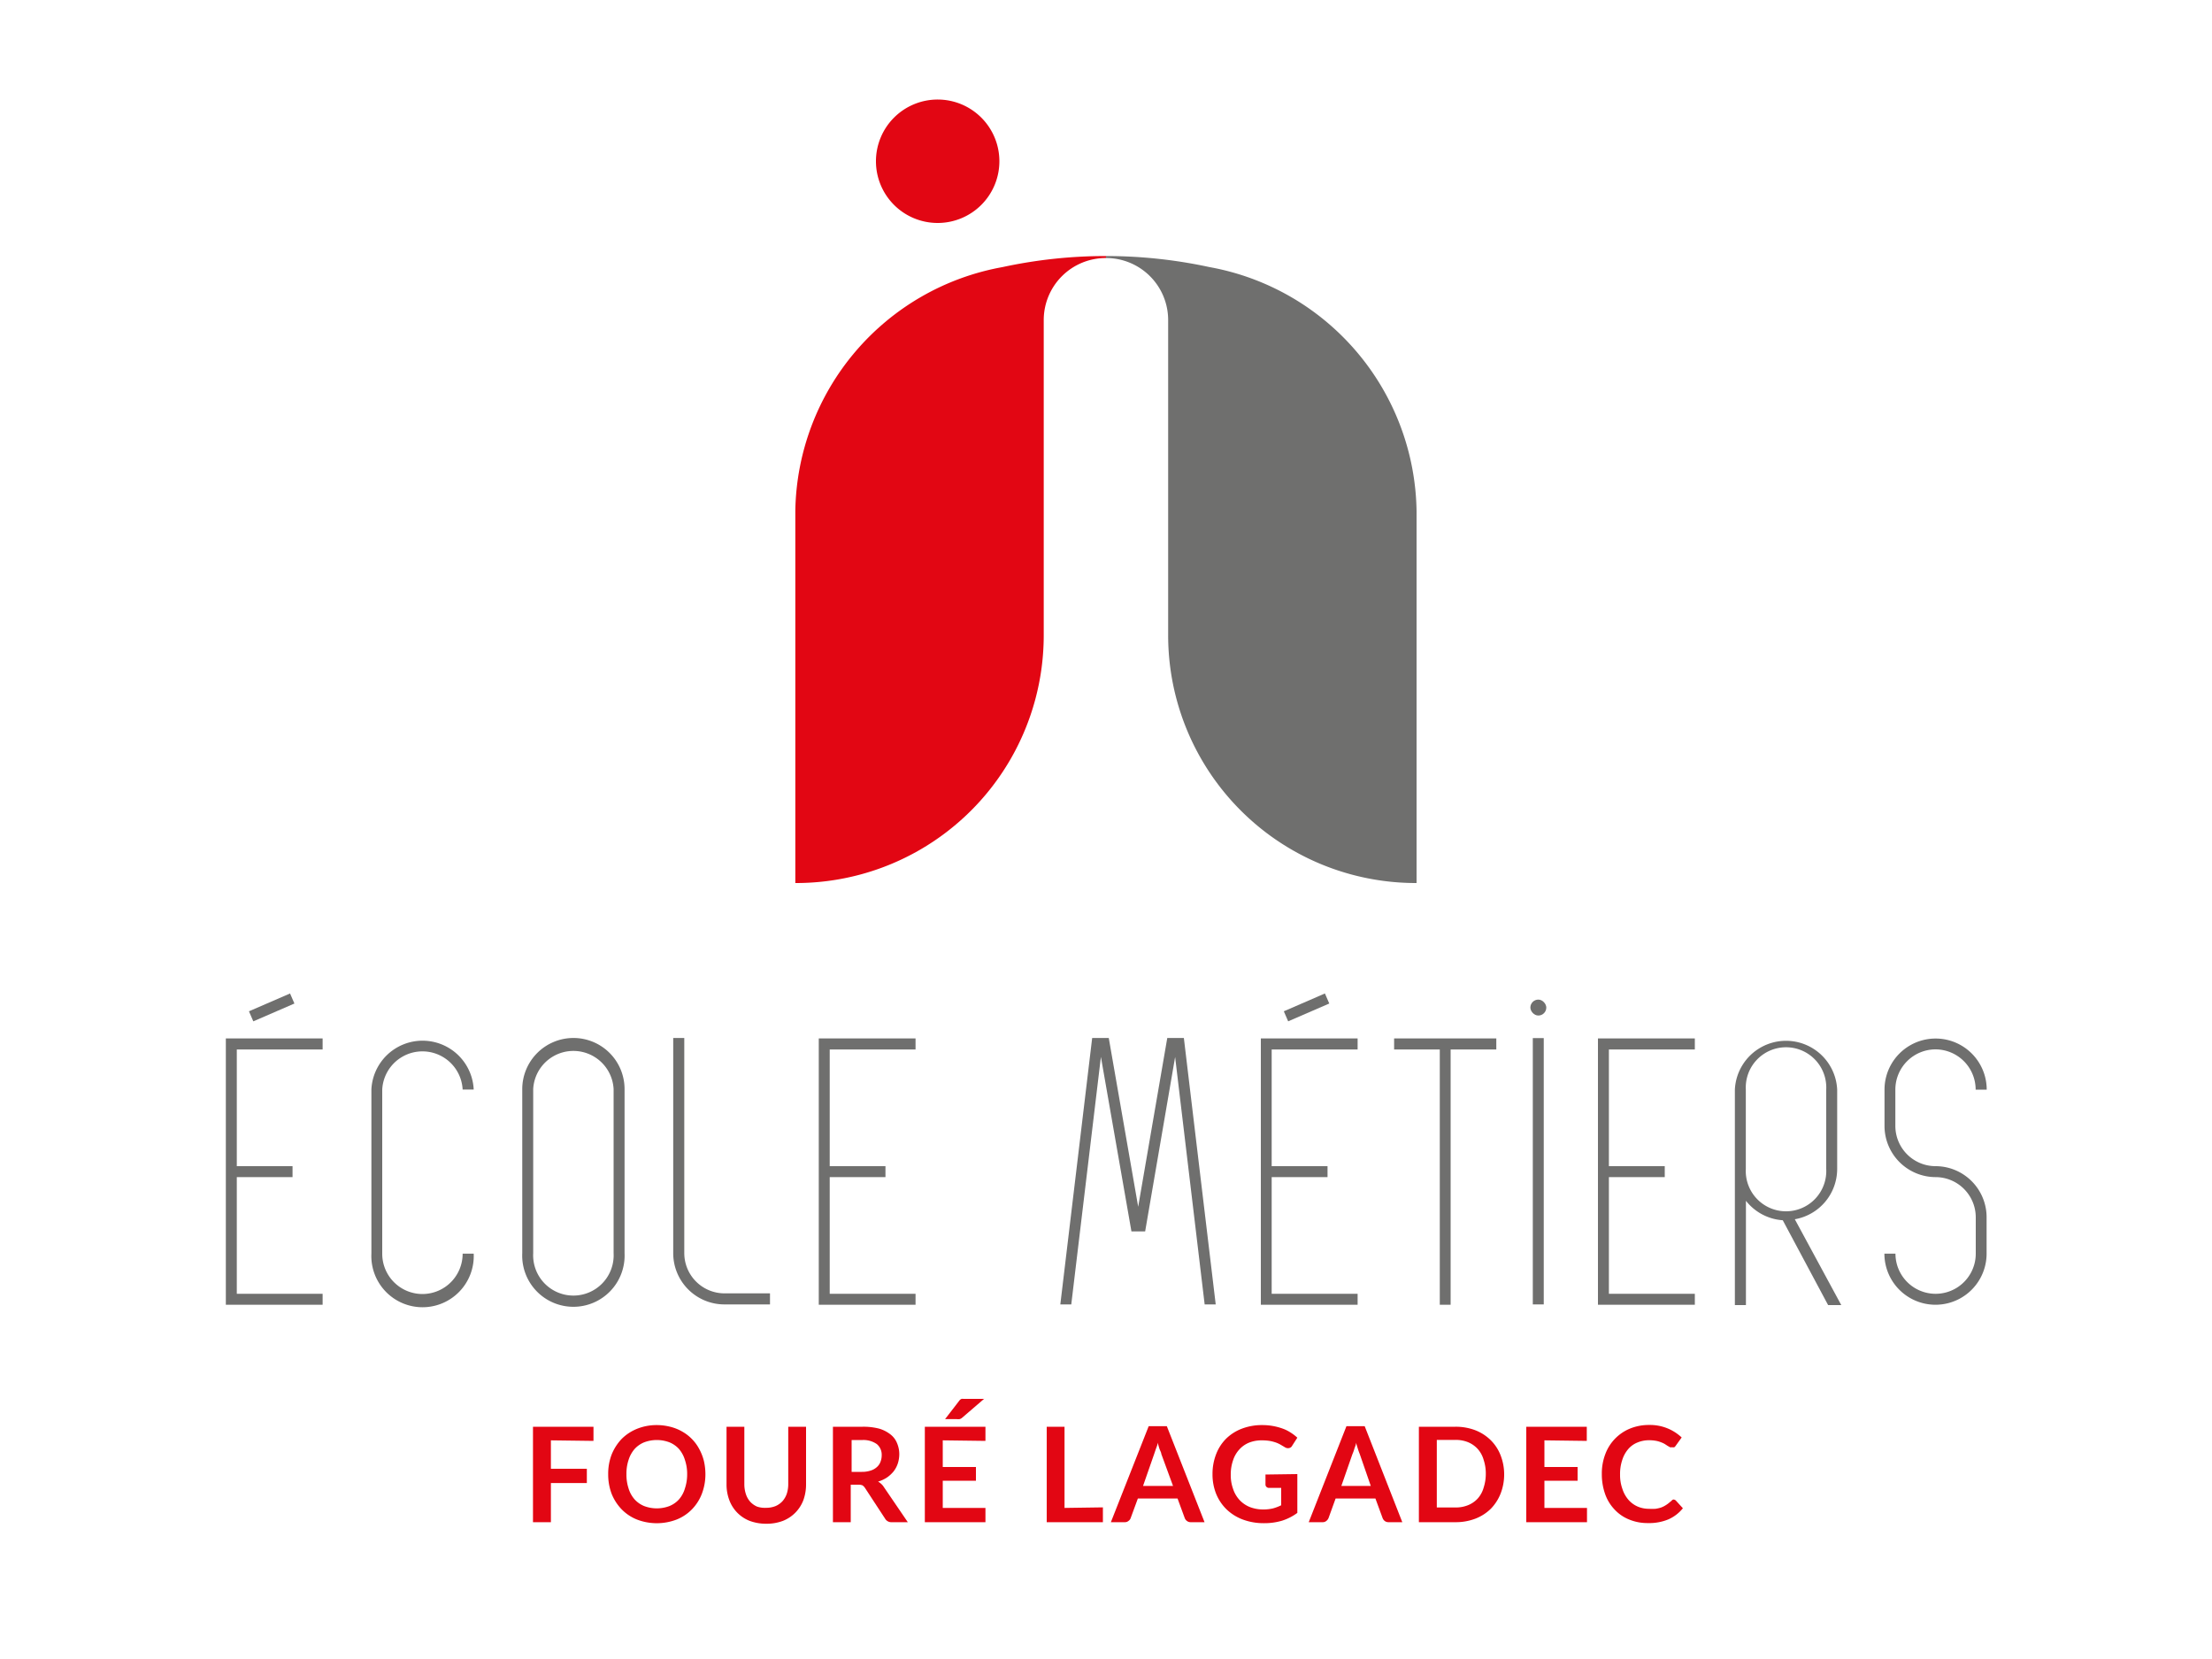 <svg id="Calque_1" data-name="Calque 1" xmlns="http://www.w3.org/2000/svg" viewBox="0 0 200 150"><defs><style>.cls-1{fill:#e20613;}.cls-2{fill:#6f6f6e;}</style></defs><path class="cls-1" d="M49.81,130.23v2.57h3.25v1.29H49.81v3.54H48.19V129h5.47v1.28Z"/><path class="cls-1" d="M63.78,133.29a4.92,4.92,0,0,1-.32,1.77,4.14,4.14,0,0,1-.89,1.4,4,4,0,0,1-1.39.93,5,5,0,0,1-3.59,0,4,4,0,0,1-1.39-.93,4.32,4.32,0,0,1-.9-1.4,4.92,4.92,0,0,1-.31-1.77,4.84,4.84,0,0,1,.31-1.77,4.48,4.48,0,0,1,.9-1.41,4.17,4.17,0,0,1,1.39-.92,4.72,4.72,0,0,1,1.79-.34,5,5,0,0,1,1.25.16,4.14,4.14,0,0,1,1.06.43,3.91,3.91,0,0,1,.88.68,3.84,3.84,0,0,1,.65.89,4.59,4.59,0,0,1,.42,1.07A5.28,5.28,0,0,1,63.78,133.29Zm-1.65,0a3.91,3.91,0,0,0-.2-1.28,2.77,2.77,0,0,0-.54-1,2.38,2.38,0,0,0-.86-.6,3.23,3.23,0,0,0-2.29,0,2.38,2.38,0,0,0-.86.6,2.79,2.79,0,0,0-.55,1,3.91,3.91,0,0,0-.19,1.28,4,4,0,0,0,.19,1.28,2.66,2.66,0,0,0,.55,1,2.38,2.38,0,0,0,.86.6,3.23,3.23,0,0,0,2.29,0,2.38,2.38,0,0,0,.86-.6,2.64,2.64,0,0,0,.54-1A4,4,0,0,0,62.13,133.29Z"/><path class="cls-1" d="M69.29,136.33a2.24,2.24,0,0,0,.84-.16,1.84,1.84,0,0,0,.62-.44,2,2,0,0,0,.39-.68,2.84,2.84,0,0,0,.13-.9V129h1.61v5.2a4.17,4.17,0,0,1-.24,1.43,3.25,3.25,0,0,1-1.85,1.88,4.14,4.14,0,0,1-1.5.26,4.23,4.23,0,0,1-1.51-.26,3.2,3.2,0,0,1-1.84-1.88,4,4,0,0,1-.25-1.43V129H67.3v5.19a2.83,2.83,0,0,0,.14.9,1.94,1.94,0,0,0,.39.69,1.84,1.84,0,0,0,.62.44A2.24,2.24,0,0,0,69.29,136.33Z"/><path class="cls-1" d="M82.08,137.63H80.63a.65.65,0,0,1-.61-.33l-1.82-2.78a.77.77,0,0,0-.22-.22.92.92,0,0,0-.37-.06h-.69v3.39H75.31V129H78a5.61,5.61,0,0,1,1.52.18,3.07,3.07,0,0,1,1,.52,1.89,1.89,0,0,1,.59.79,2.53,2.53,0,0,1,.2,1,2.76,2.76,0,0,1-.13.82,2.4,2.4,0,0,1-.37.71,2.91,2.91,0,0,1-.6.56,2.94,2.94,0,0,1-.82.38,1.54,1.54,0,0,1,.29.21,1.37,1.37,0,0,1,.24.29Zm-4.15-4.55a2.45,2.45,0,0,0,.8-.12,1.47,1.47,0,0,0,.55-.31,1.15,1.15,0,0,0,.33-.48,1.64,1.64,0,0,0,.11-.6,1.25,1.25,0,0,0-.44-1A2.11,2.11,0,0,0,78,130.2h-1v2.88Z"/><path class="cls-1" d="M85.24,130.23v2.41h3v1.24h-3v2.46H89.1v1.29H83.62V129H89.1v1.28ZM89,126.46,87,128.18a.6.6,0,0,1-.23.13,1.14,1.14,0,0,1-.28,0H85.45l1.25-1.62a.87.87,0,0,1,.12-.14.42.42,0,0,1,.13-.07.45.45,0,0,1,.16,0H89Z"/><path class="cls-1" d="M99.72,136.29v1.34H94.64V129h1.61v7.34Z"/><path class="cls-1" d="M108.91,137.63h-1.25a.53.53,0,0,1-.34-.11.57.57,0,0,1-.2-.26l-.65-1.77h-3.59l-.65,1.77a.5.5,0,0,1-.19.25.49.49,0,0,1-.34.12h-1.26l3.42-8.68h1.64Zm-2.85-3.28L105,131.46c0-.12-.1-.28-.16-.45s-.11-.37-.17-.57c0,.2-.1.39-.16.57l-.16.47-1,2.87Z"/><path class="cls-1" d="M117.3,133.28v3.51a4.75,4.75,0,0,1-1.4.71,5.57,5.57,0,0,1-1.6.22,5.39,5.39,0,0,1-1.93-.33,4.26,4.26,0,0,1-1.47-.92,4.11,4.11,0,0,1-.94-1.4,4.7,4.7,0,0,1-.33-1.78,4.91,4.91,0,0,1,.32-1.79,4,4,0,0,1,.9-1.41,4.12,4.12,0,0,1,1.42-.91,5.08,5.08,0,0,1,1.88-.33,5.41,5.41,0,0,1,1.83.32,3.46,3.46,0,0,1,.72.36,4,4,0,0,1,.6.46l-.47.73a.39.39,0,0,1-.28.21.51.51,0,0,1-.38-.08l-.39-.23a2.55,2.55,0,0,0-.44-.2,3.67,3.67,0,0,0-.55-.14,4.68,4.68,0,0,0-.7-.05,3.07,3.07,0,0,0-1.16.21,2.42,2.42,0,0,0-.88.62,2.68,2.68,0,0,0-.57,1,3.83,3.83,0,0,0-.2,1.26,3.67,3.67,0,0,0,.22,1.33,2.74,2.74,0,0,0,.6,1,2.62,2.62,0,0,0,.93.62,3.36,3.36,0,0,0,1.22.21,3.76,3.76,0,0,0,.86-.1,4.06,4.06,0,0,0,.73-.28v-1.57h-1.09a.32.32,0,0,1-.24-.09.29.29,0,0,1-.09-.21v-.91Z"/><path class="cls-1" d="M126.79,137.63h-1.24a.56.56,0,0,1-.35-.11.63.63,0,0,1-.19-.26l-.65-1.77h-3.6l-.64,1.77a.64.64,0,0,1-.19.25.5.5,0,0,1-.34.12h-1.26l3.41-8.68h1.65Zm-2.85-3.28-1-2.89a4.52,4.52,0,0,1-.16-.45c-.06-.18-.12-.37-.17-.57,0,.2-.11.39-.16.57s-.11.33-.17.47l-1,2.87Z"/><path class="cls-1" d="M136,133.29a4.74,4.74,0,0,1-.32,1.75,4.15,4.15,0,0,1-.89,1.38,4.09,4.09,0,0,1-1.39.89,4.93,4.93,0,0,1-1.8.32h-3.31V129h3.31a4.93,4.93,0,0,1,1.8.32,4.12,4.12,0,0,1,1.39.9,3.91,3.91,0,0,1,.89,1.37A4.7,4.7,0,0,1,136,133.29Zm-1.66,0a3.91,3.91,0,0,0-.19-1.28,2.5,2.5,0,0,0-.54-1,2.45,2.45,0,0,0-.87-.61,2.93,2.93,0,0,0-1.14-.21h-1.69v6.11h1.69a2.93,2.93,0,0,0,1.14-.21,2.42,2.42,0,0,0,.87-.6,2.5,2.5,0,0,0,.54-1A4,4,0,0,0,134.34,133.29Z"/><path class="cls-1" d="M139.64,130.23v2.41h3v1.24h-3v2.46h3.85v1.29H138V129h5.47v1.28Z"/><path class="cls-1" d="M151.29,135.58a.33.33,0,0,1,.24.1l.63.69a3.49,3.49,0,0,1-1.3,1,4.5,4.5,0,0,1-1.85.34,4.34,4.34,0,0,1-1.73-.33,3.65,3.65,0,0,1-1.32-.92,3.88,3.88,0,0,1-.84-1.4,5.36,5.36,0,0,1-.29-1.78,4.91,4.91,0,0,1,.31-1.79,4,4,0,0,1,2.23-2.32,4.49,4.49,0,0,1,1.74-.33,4.16,4.16,0,0,1,2.94,1.13l-.54.75a.49.49,0,0,1-.12.13.43.43,0,0,1-.21,0,.36.36,0,0,1-.19,0l-.21-.12-.26-.17a2.29,2.29,0,0,0-.35-.16,2.31,2.31,0,0,0-.46-.13,3.45,3.45,0,0,0-.6-.05,2.69,2.69,0,0,0-1.07.21,2.13,2.13,0,0,0-.83.6,2.79,2.79,0,0,0-.54,1,3.89,3.89,0,0,0-.19,1.29,3.73,3.73,0,0,0,.21,1.3,2.83,2.83,0,0,0,.56,1,2.36,2.36,0,0,0,.83.6,2.56,2.56,0,0,0,1,.2,5.47,5.47,0,0,0,.6,0,3.22,3.22,0,0,0,.49-.11,2.14,2.14,0,0,0,.43-.21,2.61,2.61,0,0,0,.4-.3l.12-.09A.35.35,0,0,1,151.29,135.58Z"/><polygon class="cls-2" points="107.04 93.85 105.54 93.85 102.91 109.11 100.25 93.85 98.75 93.85 95.87 117.94 96.86 117.94 99.54 95.56 102.3 111.34 103.54 111.34 106.25 95.57 108.92 117.94 109.92 117.94 107.04 93.85"/><path class="cls-2" d="M51.85,93.85a4.63,4.63,0,0,0-4.63,4.62v14.84a4.63,4.63,0,1,0,9.25,0V98.47A4.62,4.62,0,0,0,51.85,93.85Zm3.63,19.46a3.64,3.64,0,1,1-7.27,0V98.47a3.64,3.64,0,0,1,7.27,0Z"/><path class="cls-2" d="M61.87,113.31V93.85h-1v19.46a4.63,4.63,0,0,0,4.62,4.63h4.13v-1H65.5A3.64,3.64,0,0,1,61.87,113.31Z"/><path class="cls-2" d="M38.2,117a3.64,3.64,0,0,1-3.64-3.64V98.51a3.64,3.64,0,0,1,7.27,0h1a4.63,4.63,0,0,0-9.25,0v14.84a4.63,4.63,0,1,0,9.25,0h-1A3.64,3.64,0,0,1,38.2,117Z"/><path class="cls-2" d="M175,94.88a3.64,3.64,0,0,1,3.63,3.64h1a4.62,4.62,0,0,0-9.24,0v3.28a4.63,4.63,0,0,0,4.62,4.63,3.64,3.64,0,0,1,3.63,3.63v3.29a3.63,3.63,0,0,1-7.26,0h-1a4.62,4.62,0,0,0,9.24,0v-3.29a4.62,4.62,0,0,0-4.62-4.62,3.64,3.64,0,0,1-3.63-3.64V98.52A3.64,3.64,0,0,1,175,94.88Z"/><rect class="cls-2" x="138.59" y="93.86" width="0.99" height="24.08"/><polygon class="cls-2" points="144.48 117.97 153.24 117.97 153.24 116.98 145.47 116.98 145.47 106.43 150.52 106.43 150.52 105.44 145.47 105.44 145.47 94.89 153.24 94.89 153.24 93.89 144.48 93.89 144.48 117.97"/><polygon class="cls-2" points="114 117.97 122.75 117.97 122.75 116.98 114.98 116.98 114.98 106.43 120.03 106.43 120.03 105.44 114.98 105.44 114.98 94.89 122.75 94.89 122.75 93.89 114 93.89 114 117.97"/><path class="cls-2" d="M162.28,110.24a4.62,4.62,0,0,0,3.83-4.55V98.52a4.63,4.63,0,0,0-9.25,0V118h1v-9.43a4.63,4.63,0,0,0,3.33,1.76l4.1,7.67h1.19Zm-4.43-4.55V98.52a3.64,3.64,0,1,1,7.27,0v7.17a3.64,3.64,0,1,1-7.27,0Z"/><polygon class="cls-2" points="126.05 94.89 130.18 94.89 130.18 117.97 131.16 117.97 131.16 94.89 135.29 94.89 135.29 93.89 126.05 93.89 126.05 94.89"/><rect class="cls-2" x="116.11" y="90.6" width="4.05" height="0.99" transform="translate(-26.49 54.5) rotate(-23.44)"/><polygon class="cls-2" points="20.42 117.97 29.17 117.97 29.17 116.98 21.41 116.98 21.41 106.43 26.45 106.43 26.45 105.44 21.41 105.44 21.41 94.89 29.17 94.89 29.17 93.89 20.42 93.89 20.42 117.97"/><polygon class="cls-2" points="74.03 117.97 82.78 117.97 82.78 116.98 75.02 116.98 75.02 106.43 80.06 106.43 80.06 105.44 75.02 105.44 75.02 94.89 82.78 94.89 82.78 93.89 74.03 93.89 74.03 117.97"/><rect class="cls-2" x="22.54" y="90.6" width="4.05" height="0.99" transform="translate(-34.21 17.28) rotate(-23.44)"/><rect class="cls-2" x="138.37" y="90.38" width="1.44" height="1.44" rx="0.72"/><path class="cls-1" d="M84.79,9a5.58,5.58,0,1,0,5.57,5.58A5.58,5.58,0,0,0,84.79,9Z"/><path class="cls-1" d="M100,23.15a44.18,44.18,0,0,0-9.36,1A22.76,22.76,0,0,0,71.91,46.16V79.84A22.4,22.4,0,0,0,94.37,57.43V28.9h0A5.61,5.61,0,0,1,100,23.33Z"/><path class="cls-2" d="M100,23.15a44.18,44.18,0,0,1,9.36,1,22.76,22.76,0,0,1,18.72,22.06V79.84a22.4,22.4,0,0,1-22.46-22.41V28.9h0A5.61,5.61,0,0,0,100,23.33Z"/></svg>